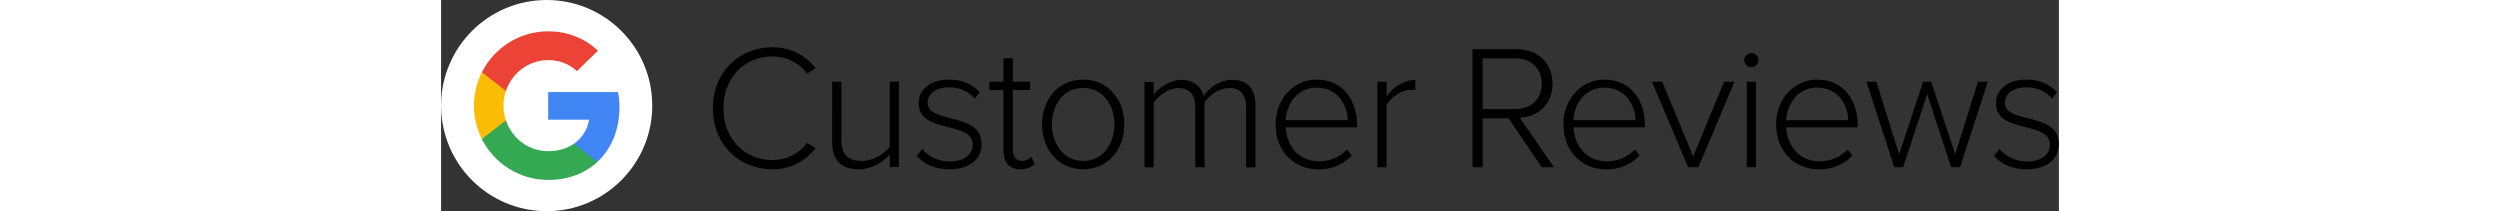 <svg xmlns="http://www.w3.org/2000/svg" width="300" viewBox="0 0 194.14 25.35"><rect x="0" y="0" width="194.14" height="25.35" fill="#333333" stroke="none"/><g data-name="Layer 1"><path d="M39.74 20.31c-3.97 0-7.13-2.97-7.13-7.32s3.16-7.32 7.13-7.32c2.29 0 3.99 1 5.2 2.5l-1.02.66c-.89-1.23-2.44-2.06-4.18-2.06-3.29 0-5.86 2.53-5.86 6.22s2.57 6.22 5.86 6.22c1.74 0 3.29-.83 4.18-2.06l1.02.64c-1.25 1.55-2.91 2.53-5.2 2.53zm14.11-.25v-1.51c-.85.93-2.21 1.76-3.69 1.76-2.1 0-3.23-.98-3.23-3.29V9.8h1.1v6.96c0 2 1 2.55 2.48 2.55 1.32 0 2.65-.79 3.33-1.7V9.8h1.1v10.25h-1.1zm3.23-1.36l.66-.83c.66.83 1.85 1.51 3.31 1.51 1.72 0 2.74-.85 2.74-2.04 0-1.32-1.4-1.7-2.89-2.08-1.7-.42-3.59-.87-3.59-2.87 0-1.57 1.32-2.84 3.65-2.84 1.76 0 2.93.68 3.67 1.53l-.62.76c-.59-.81-1.7-1.36-3.06-1.36-1.59 0-2.57.79-2.57 1.85 0 1.17 1.32 1.49 2.74 1.85 1.76.45 3.74.93 3.74 3.12 0 1.66-1.29 3.01-3.84 3.01-1.66 0-2.93-.49-3.95-1.61zm12.43 1.61c-1.36 0-2.02-.83-2.02-2.23V10.8h-1.7v-1h1.7V7h1.12v2.8h2.08v1h-2.08v7.11c0 .83.34 1.4 1.06 1.4.49 0 .91-.23 1.15-.49l.42.85c-.4.38-.89.64-1.74.64zm7.53 0c-2.99 0-4.92-2.4-4.92-5.39s1.93-5.37 4.92-5.37 4.95 2.38 4.95 5.37-1.91 5.39-4.95 5.39zm0-1c2.42 0 3.76-2.1 3.76-4.39s-1.34-4.37-3.76-4.37-3.74 2.1-3.74 4.37 1.36 4.39 3.74 4.39zm19.57.75v-7.17c0-1.44-.62-2.33-2.06-2.33-1.1 0-2.36.81-2.93 1.74v7.77H90.5V12.9c0-1.44-.59-2.33-2.06-2.33-1.08 0-2.31.83-2.93 1.76v7.75h-1.1V9.83h1.1v1.55c.42-.66 1.83-1.8 3.31-1.8 1.59 0 2.44.93 2.7 1.93.57-.96 1.95-1.93 3.4-1.93 1.89 0 2.8 1.06 2.8 3.12v7.39h-1.1zm3.53-5.14c0-2.97 2.1-5.37 4.94-5.37 3.12 0 4.84 2.48 4.84 5.43v.3h-8.57c.11 2.23 1.59 4.08 3.99 4.08 1.32 0 2.48-.49 3.38-1.42l.57.72c-1.02 1.06-2.31 1.66-4.01 1.66-2.99 0-5.14-2.23-5.14-5.39zm4.92-4.41c-2.42 0-3.63 2.12-3.71 3.91h7.45c-.02-1.74-1.17-3.91-3.74-3.91zm7.29 9.55V9.81h1.1v1.76c.87-1.15 2.04-1.97 3.46-1.97v1.21c-.19-.02-.34-.04-.55-.04-1.04 0-2.44.93-2.91 1.83v7.47h-1.1zm19.72 0l-3.97-5.86h-3.12v5.86h-1.21V5.9h5.29c2.44 0 4.31 1.55 4.31 4.14s-1.83 3.99-3.93 4.08l4.1 5.94h-1.47zm.02-10.02c0-1.78-1.27-3.04-3.14-3.04h-3.97v6.09h3.97c1.87 0 3.14-1.27 3.14-3.06zm2.58 4.88c0-2.97 2.1-5.37 4.95-5.37 3.12 0 4.84 2.48 4.84 5.43v.3h-8.57c.11 2.23 1.59 4.08 3.99 4.08 1.32 0 2.48-.49 3.38-1.42l.57.72c-1.02 1.06-2.31 1.66-4.01 1.66-2.99 0-5.14-2.23-5.14-5.39zm4.92-4.41c-2.42 0-3.63 2.12-3.71 3.91h7.45c-.02-1.74-1.17-3.91-3.74-3.91zm10.05 9.55l-4.33-10.25h1.23l3.71 8.96 3.71-8.96h1.25l-4.33 10.25h-1.25zm7.59-11.99c-.45 0-.85-.38-.85-.85s.4-.85.85-.85.85.38.85.85-.38.85-.85.85zm-.55 11.99V9.81h1.1v10.25h-1.1zm3.52-5.14c0-2.97 2.1-5.37 4.95-5.37 3.12 0 4.84 2.48 4.84 5.43v.3h-8.57c.11 2.23 1.59 4.08 3.99 4.08 1.32 0 2.48-.49 3.38-1.42l.57.72c-1.02 1.06-2.31 1.66-4.01 1.66-2.99 0-5.14-2.23-5.14-5.39zm4.92-4.41c-2.42 0-3.63 2.12-3.71 3.91h7.45c-.02-1.74-1.17-3.91-3.74-3.91zm16.08 9.55l-2.87-8.77-2.89 8.77h-1.06l-3.33-10.25h1.19l2.72 8.7 2.89-8.7h.96l2.89 8.7 2.72-8.7h1.19l-3.33 10.25h-1.06zm5.15-1.36l.66-.83c.66.83 1.85 1.51 3.31 1.51 1.72 0 2.74-.85 2.74-2.04 0-1.32-1.4-1.7-2.89-2.08-1.7-.42-3.59-.87-3.59-2.87 0-1.57 1.32-2.84 3.65-2.84 1.76 0 2.93.68 3.67 1.53l-.62.76c-.59-.81-1.7-1.36-3.06-1.36-1.59 0-2.57.79-2.57 1.85 0 1.17 1.32 1.49 2.74 1.85 1.76.45 3.74.93 3.74 3.12 0 1.66-1.29 3.01-3.84 3.01-1.65 0-2.93-.49-3.95-1.61z"/><circle cx="12.67" cy="12.67" r="12.67" fill="#fff"/><path d="M21.41 12.87c0-.73-.06-1.27-.19-1.82h-8.37v3.31h4.91c-.1.82-.63 2.06-1.82 2.89l-.02.11 2.65 2.05.18.02c1.68-1.55 2.65-3.84 2.65-6.56" fill="#4285f4"/><path d="M12.85 21.59c2.41 0 4.43-.79 5.9-2.16l-2.81-2.18c-.75.52-1.76.89-3.09.89-2.36 0-4.36-1.55-5.07-3.7h-.1l-2.75 2.14-.04.1c1.47 2.91 4.48 4.91 7.96 4.91" fill="#34a853"/><path d="M7.78 14.44c-.19-.55-.3-1.15-.3-1.76s.11-1.21.29-1.76v-.12L4.98 8.64l-.09.04c-.6 1.21-.95 2.56-.95 4s.35 2.79.95 4l2.89-2.24" fill="#fbbc05"/><path d="M12.85 7.21c1.67 0 2.8.72 3.45 1.33l2.52-2.46c-1.54-1.44-3.56-2.32-5.96-2.32-3.49 0-6.5 2-7.96 4.91l2.88 2.24c.72-2.15 2.72-3.7 5.08-3.7" fill="#eb4335"/></g></svg>
